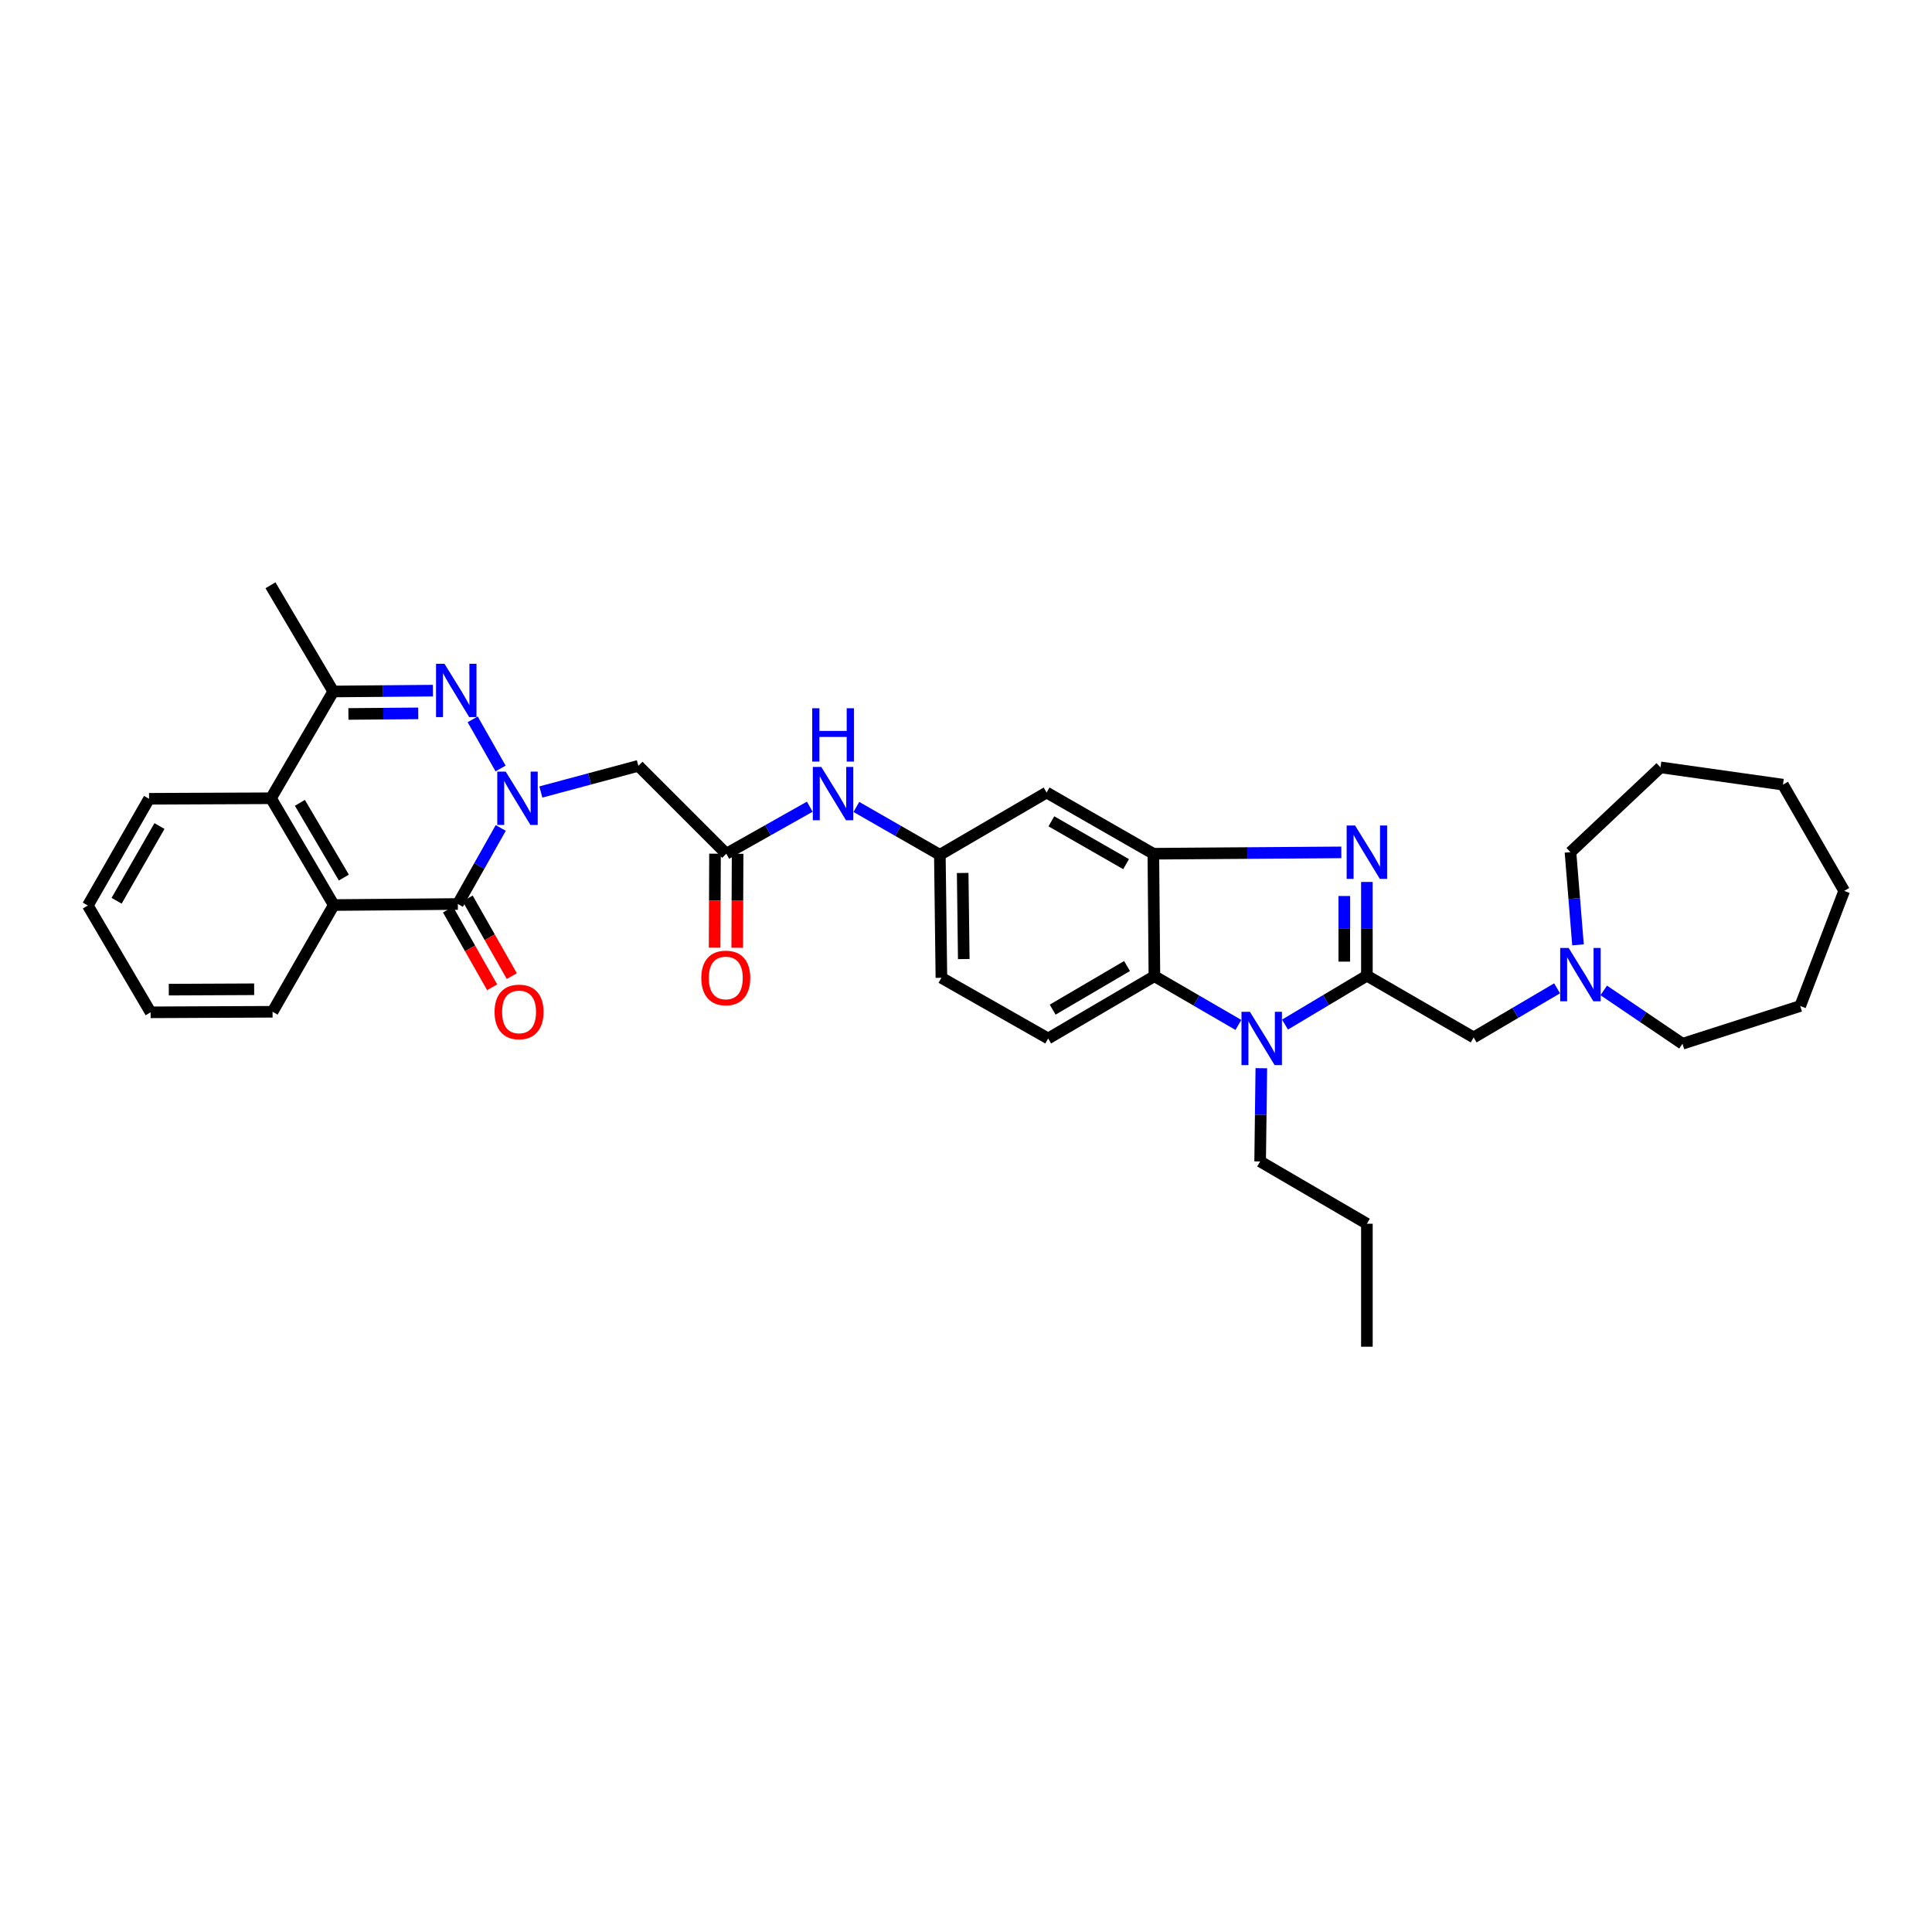 <?xml version='1.0' encoding='iso-8859-1'?>
<svg version='1.1' baseProfile='full'
              xmlns='http://www.w3.org/2000/svg'
                      xmlns:rdkit='http://www.rdkit.org/xml'
                      xmlns:xlink='http://www.w3.org/1999/xlink'
                  xml:space='preserve'
width='1000px' height='1000px' viewBox='0 0 1000 1000'>
<!-- END OF HEADER -->
<rect style='opacity:1.0;fill:#FFFFFF;stroke:none' width='1000' height='1000' x='0' y='0'> </rect>
<path class='bond-1' d='M 259.105,397.772 L 244.66,372.336' style='fill:none;fill-rule:evenodd;stroke:#0000FF;stroke-width:6px;stroke-linecap:butt;stroke-linejoin:miter;stroke-opacity:1' />
<path class='bond-3' d='M 259.181,428.551 L 248.078,448.232' style='fill:none;fill-rule:evenodd;stroke:#0000FF;stroke-width:6px;stroke-linecap:butt;stroke-linejoin:miter;stroke-opacity:1' />
<path class='bond-3' d='M 248.078,448.232 L 236.974,467.912' style='fill:none;fill-rule:evenodd;stroke:#000000;stroke-width:6px;stroke-linecap:butt;stroke-linejoin:miter;stroke-opacity:1' />
<path class='bond-9' d='M 279.942,409.936 L 305.183,403.165' style='fill:none;fill-rule:evenodd;stroke:#0000FF;stroke-width:6px;stroke-linecap:butt;stroke-linejoin:miter;stroke-opacity:1' />
<path class='bond-9' d='M 305.183,403.165 L 330.424,396.394' style='fill:none;fill-rule:evenodd;stroke:#000000;stroke-width:6px;stroke-linecap:butt;stroke-linejoin:miter;stroke-opacity:1' />
<path class='bond-0' d='M 707.499,505.017 L 707.499,480.755' style='fill:none;fill-rule:evenodd;stroke:#000000;stroke-width:6px;stroke-linecap:butt;stroke-linejoin:miter;stroke-opacity:1' />
<path class='bond-0' d='M 707.499,480.755 L 707.499,456.494' style='fill:none;fill-rule:evenodd;stroke:#0000FF;stroke-width:6px;stroke-linecap:butt;stroke-linejoin:miter;stroke-opacity:1' />
<path class='bond-0' d='M 695.802,497.738 L 695.802,480.755' style='fill:none;fill-rule:evenodd;stroke:#000000;stroke-width:6px;stroke-linecap:butt;stroke-linejoin:miter;stroke-opacity:1' />
<path class='bond-0' d='M 695.802,480.755 L 695.802,463.773' style='fill:none;fill-rule:evenodd;stroke:#0000FF;stroke-width:6px;stroke-linecap:butt;stroke-linejoin:miter;stroke-opacity:1' />
<path class='bond-12' d='M 707.499,505.017 L 762.759,536.974' style='fill:none;fill-rule:evenodd;stroke:#000000;stroke-width:6px;stroke-linecap:butt;stroke-linejoin:miter;stroke-opacity:1' />
<path class='bond-38' d='M 707.499,505.017 L 686.305,517.668' style='fill:none;fill-rule:evenodd;stroke:#000000;stroke-width:6px;stroke-linecap:butt;stroke-linejoin:miter;stroke-opacity:1' />
<path class='bond-38' d='M 686.305,517.668 L 665.111,530.319' style='fill:none;fill-rule:evenodd;stroke:#0000FF;stroke-width:6px;stroke-linecap:butt;stroke-linejoin:miter;stroke-opacity:1' />
<path class='bond-8' d='M 224.102,357.474 L 198.301,357.693' style='fill:none;fill-rule:evenodd;stroke:#0000FF;stroke-width:6px;stroke-linecap:butt;stroke-linejoin:miter;stroke-opacity:1' />
<path class='bond-8' d='M 198.301,357.693 L 172.5,357.911' style='fill:none;fill-rule:evenodd;stroke:#000000;stroke-width:6px;stroke-linecap:butt;stroke-linejoin:miter;stroke-opacity:1' />
<path class='bond-8' d='M 216.461,369.236 L 198.4,369.389' style='fill:none;fill-rule:evenodd;stroke:#0000FF;stroke-width:6px;stroke-linecap:butt;stroke-linejoin:miter;stroke-opacity:1' />
<path class='bond-8' d='M 198.4,369.389 L 180.339,369.542' style='fill:none;fill-rule:evenodd;stroke:#000000;stroke-width:6px;stroke-linecap:butt;stroke-linejoin:miter;stroke-opacity:1' />
<path class='bond-2' d='M 694.267,441.189 L 645.619,441.538' style='fill:none;fill-rule:evenodd;stroke:#0000FF;stroke-width:6px;stroke-linecap:butt;stroke-linejoin:miter;stroke-opacity:1' />
<path class='bond-2' d='M 645.619,441.538 L 596.972,441.887' style='fill:none;fill-rule:evenodd;stroke:#000000;stroke-width:6px;stroke-linecap:butt;stroke-linejoin:miter;stroke-opacity:1' />
<path class='bond-7' d='M 236.974,467.912 L 172.766,468.451' style='fill:none;fill-rule:evenodd;stroke:#000000;stroke-width:6px;stroke-linecap:butt;stroke-linejoin:miter;stroke-opacity:1' />
<path class='bond-17' d='M 231.89,470.801 L 243.315,490.91' style='fill:none;fill-rule:evenodd;stroke:#000000;stroke-width:6px;stroke-linecap:butt;stroke-linejoin:miter;stroke-opacity:1' />
<path class='bond-17' d='M 243.315,490.91 L 254.74,511.019' style='fill:none;fill-rule:evenodd;stroke:#FF0000;stroke-width:6px;stroke-linecap:butt;stroke-linejoin:miter;stroke-opacity:1' />
<path class='bond-17' d='M 242.059,465.023 L 253.484,485.132' style='fill:none;fill-rule:evenodd;stroke:#000000;stroke-width:6px;stroke-linecap:butt;stroke-linejoin:miter;stroke-opacity:1' />
<path class='bond-17' d='M 253.484,485.132 L 264.909,505.241' style='fill:none;fill-rule:evenodd;stroke:#FF0000;stroke-width:6px;stroke-linecap:butt;stroke-linejoin:miter;stroke-opacity:1' />
<path class='bond-4' d='M 640.983,530.504 L 619.251,517.887' style='fill:none;fill-rule:evenodd;stroke:#0000FF;stroke-width:6px;stroke-linecap:butt;stroke-linejoin:miter;stroke-opacity:1' />
<path class='bond-4' d='M 619.251,517.887 L 597.518,505.27' style='fill:none;fill-rule:evenodd;stroke:#000000;stroke-width:6px;stroke-linecap:butt;stroke-linejoin:miter;stroke-opacity:1' />
<path class='bond-21' d='M 652.861,552.907 L 652.553,577.035' style='fill:none;fill-rule:evenodd;stroke:#0000FF;stroke-width:6px;stroke-linecap:butt;stroke-linejoin:miter;stroke-opacity:1' />
<path class='bond-21' d='M 652.553,577.035 L 652.245,601.163' style='fill:none;fill-rule:evenodd;stroke:#000000;stroke-width:6px;stroke-linecap:butt;stroke-linejoin:miter;stroke-opacity:1' />
<path class='bond-5' d='M 596.972,441.887 L 541.718,410.215' style='fill:none;fill-rule:evenodd;stroke:#000000;stroke-width:6px;stroke-linecap:butt;stroke-linejoin:miter;stroke-opacity:1' />
<path class='bond-5' d='M 582.867,447.284 L 544.189,425.114' style='fill:none;fill-rule:evenodd;stroke:#000000;stroke-width:6px;stroke-linecap:butt;stroke-linejoin:miter;stroke-opacity:1' />
<path class='bond-37' d='M 596.972,441.887 L 597.518,505.27' style='fill:none;fill-rule:evenodd;stroke:#000000;stroke-width:6px;stroke-linecap:butt;stroke-linejoin:miter;stroke-opacity:1' />
<path class='bond-6' d='M 597.518,505.27 L 542.53,537.514' style='fill:none;fill-rule:evenodd;stroke:#000000;stroke-width:6px;stroke-linecap:butt;stroke-linejoin:miter;stroke-opacity:1' />
<path class='bond-6' d='M 583.353,500.017 L 544.862,522.587' style='fill:none;fill-rule:evenodd;stroke:#000000;stroke-width:6px;stroke-linecap:butt;stroke-linejoin:miter;stroke-opacity:1' />
<path class='bond-10' d='M 172.766,468.451 L 140.269,413.178' style='fill:none;fill-rule:evenodd;stroke:#000000;stroke-width:6px;stroke-linecap:butt;stroke-linejoin:miter;stroke-opacity:1' />
<path class='bond-10' d='M 177.975,454.232 L 155.227,415.541' style='fill:none;fill-rule:evenodd;stroke:#000000;stroke-width:6px;stroke-linecap:butt;stroke-linejoin:miter;stroke-opacity:1' />
<path class='bond-22' d='M 172.766,468.451 L 141.075,523.692' style='fill:none;fill-rule:evenodd;stroke:#000000;stroke-width:6px;stroke-linecap:butt;stroke-linejoin:miter;stroke-opacity:1' />
<path class='bond-23' d='M 172.5,357.911 L 139.996,302.937' style='fill:none;fill-rule:evenodd;stroke:#000000;stroke-width:6px;stroke-linecap:butt;stroke-linejoin:miter;stroke-opacity:1' />
<path class='bond-35' d='M 172.5,357.911 L 140.269,413.178' style='fill:none;fill-rule:evenodd;stroke:#000000;stroke-width:6px;stroke-linecap:butt;stroke-linejoin:miter;stroke-opacity:1' />
<path class='bond-11' d='M 330.424,396.394 L 375.937,441.887' style='fill:none;fill-rule:evenodd;stroke:#000000;stroke-width:6px;stroke-linecap:butt;stroke-linejoin:miter;stroke-opacity:1' />
<path class='bond-24' d='M 140.269,413.178 L 77.146,413.451' style='fill:none;fill-rule:evenodd;stroke:#000000;stroke-width:6px;stroke-linecap:butt;stroke-linejoin:miter;stroke-opacity:1' />
<path class='bond-16' d='M 375.937,441.887 L 397.537,429.717' style='fill:none;fill-rule:evenodd;stroke:#000000;stroke-width:6px;stroke-linecap:butt;stroke-linejoin:miter;stroke-opacity:1' />
<path class='bond-16' d='M 397.537,429.717 L 419.137,417.546' style='fill:none;fill-rule:evenodd;stroke:#0000FF;stroke-width:6px;stroke-linecap:butt;stroke-linejoin:miter;stroke-opacity:1' />
<path class='bond-19' d='M 370.089,441.862 L 369.986,466.191' style='fill:none;fill-rule:evenodd;stroke:#000000;stroke-width:6px;stroke-linecap:butt;stroke-linejoin:miter;stroke-opacity:1' />
<path class='bond-19' d='M 369.986,466.191 L 369.882,490.52' style='fill:none;fill-rule:evenodd;stroke:#FF0000;stroke-width:6px;stroke-linecap:butt;stroke-linejoin:miter;stroke-opacity:1' />
<path class='bond-19' d='M 381.786,441.912 L 381.682,466.241' style='fill:none;fill-rule:evenodd;stroke:#000000;stroke-width:6px;stroke-linecap:butt;stroke-linejoin:miter;stroke-opacity:1' />
<path class='bond-19' d='M 381.682,466.241 L 381.579,490.57' style='fill:none;fill-rule:evenodd;stroke:#FF0000;stroke-width:6px;stroke-linecap:butt;stroke-linejoin:miter;stroke-opacity:1' />
<path class='bond-14' d='M 762.759,536.974 L 784.357,524.267' style='fill:none;fill-rule:evenodd;stroke:#000000;stroke-width:6px;stroke-linecap:butt;stroke-linejoin:miter;stroke-opacity:1' />
<path class='bond-14' d='M 784.357,524.267 L 805.954,511.56' style='fill:none;fill-rule:evenodd;stroke:#0000FF;stroke-width:6px;stroke-linecap:butt;stroke-linejoin:miter;stroke-opacity:1' />
<path class='bond-13' d='M 541.718,410.215 L 486.464,442.446' style='fill:none;fill-rule:evenodd;stroke:#000000;stroke-width:6px;stroke-linecap:butt;stroke-linejoin:miter;stroke-opacity:1' />
<path class='bond-25' d='M 816.774,489.066 L 814.823,465.08' style='fill:none;fill-rule:evenodd;stroke:#0000FF;stroke-width:6px;stroke-linecap:butt;stroke-linejoin:miter;stroke-opacity:1' />
<path class='bond-25' d='M 814.823,465.08 L 812.873,441.094' style='fill:none;fill-rule:evenodd;stroke:#000000;stroke-width:6px;stroke-linecap:butt;stroke-linejoin:miter;stroke-opacity:1' />
<path class='bond-26' d='M 830.089,512.631 L 850.466,526.437' style='fill:none;fill-rule:evenodd;stroke:#0000FF;stroke-width:6px;stroke-linecap:butt;stroke-linejoin:miter;stroke-opacity:1' />
<path class='bond-26' d='M 850.466,526.437 L 870.843,540.243' style='fill:none;fill-rule:evenodd;stroke:#000000;stroke-width:6px;stroke-linecap:butt;stroke-linejoin:miter;stroke-opacity:1' />
<path class='bond-15' d='M 542.53,537.514 L 487.27,506.108' style='fill:none;fill-rule:evenodd;stroke:#000000;stroke-width:6px;stroke-linecap:butt;stroke-linejoin:miter;stroke-opacity:1' />
<path class='bond-18' d='M 443.252,417.67 L 464.858,430.058' style='fill:none;fill-rule:evenodd;stroke:#0000FF;stroke-width:6px;stroke-linecap:butt;stroke-linejoin:miter;stroke-opacity:1' />
<path class='bond-18' d='M 464.858,430.058 L 486.464,442.446' style='fill:none;fill-rule:evenodd;stroke:#000000;stroke-width:6px;stroke-linecap:butt;stroke-linejoin:miter;stroke-opacity:1' />
<path class='bond-20' d='M 486.464,442.446 L 487.27,506.108' style='fill:none;fill-rule:evenodd;stroke:#000000;stroke-width:6px;stroke-linecap:butt;stroke-linejoin:miter;stroke-opacity:1' />
<path class='bond-20' d='M 498.281,451.847 L 498.845,496.411' style='fill:none;fill-rule:evenodd;stroke:#000000;stroke-width:6px;stroke-linecap:butt;stroke-linejoin:miter;stroke-opacity:1' />
<path class='bond-27' d='M 652.245,601.163 L 707.499,633.407' style='fill:none;fill-rule:evenodd;stroke:#000000;stroke-width:6px;stroke-linecap:butt;stroke-linejoin:miter;stroke-opacity:1' />
<path class='bond-28' d='M 141.075,523.692 L 77.952,523.978' style='fill:none;fill-rule:evenodd;stroke:#000000;stroke-width:6px;stroke-linecap:butt;stroke-linejoin:miter;stroke-opacity:1' />
<path class='bond-28' d='M 131.553,512.039 L 87.367,512.239' style='fill:none;fill-rule:evenodd;stroke:#000000;stroke-width:6px;stroke-linecap:butt;stroke-linejoin:miter;stroke-opacity:1' />
<path class='bond-36' d='M 77.146,413.451 L 45.455,468.705' style='fill:none;fill-rule:evenodd;stroke:#000000;stroke-width:6px;stroke-linecap:butt;stroke-linejoin:miter;stroke-opacity:1' />
<path class='bond-36' d='M 82.538,427.559 L 60.355,466.236' style='fill:none;fill-rule:evenodd;stroke:#000000;stroke-width:6px;stroke-linecap:butt;stroke-linejoin:miter;stroke-opacity:1' />
<path class='bond-31' d='M 812.873,441.094 L 859.465,397.186' style='fill:none;fill-rule:evenodd;stroke:#000000;stroke-width:6px;stroke-linecap:butt;stroke-linejoin:miter;stroke-opacity:1' />
<path class='bond-30' d='M 870.843,540.243 L 931.789,520.71' style='fill:none;fill-rule:evenodd;stroke:#000000;stroke-width:6px;stroke-linecap:butt;stroke-linejoin:miter;stroke-opacity:1' />
<path class='bond-32' d='M 707.499,633.407 L 707.499,697.063' style='fill:none;fill-rule:evenodd;stroke:#000000;stroke-width:6px;stroke-linecap:butt;stroke-linejoin:miter;stroke-opacity:1' />
<path class='bond-29' d='M 77.952,523.978 L 45.455,468.705' style='fill:none;fill-rule:evenodd;stroke:#000000;stroke-width:6px;stroke-linecap:butt;stroke-linejoin:miter;stroke-opacity:1' />
<path class='bond-34' d='M 931.789,520.71 L 954.545,461.122' style='fill:none;fill-rule:evenodd;stroke:#000000;stroke-width:6px;stroke-linecap:butt;stroke-linejoin:miter;stroke-opacity:1' />
<path class='bond-33' d='M 859.465,397.186 L 922.854,406.134' style='fill:none;fill-rule:evenodd;stroke:#000000;stroke-width:6px;stroke-linecap:butt;stroke-linejoin:miter;stroke-opacity:1' />
<path class='bond-39' d='M 922.854,406.134 L 954.545,461.122' style='fill:none;fill-rule:evenodd;stroke:#000000;stroke-width:6px;stroke-linecap:butt;stroke-linejoin:miter;stroke-opacity:1' />
<path  class='atom-0' d='M 261.752 399.376
L 270.797 413.997
Q 271.694 415.44, 273.137 418.052
Q 274.579 420.664, 274.657 420.82
L 274.657 399.376
L 278.322 399.376
L 278.322 426.98
L 274.54 426.98
L 264.832 410.995
Q 263.701 409.123, 262.493 406.979
Q 261.323 404.835, 260.972 404.172
L 260.972 426.98
L 257.385 426.98
L 257.385 399.376
L 261.752 399.376
' fill='#0000FF'/>
<path  class='atom-2' d='M 230.06 343.57
L 239.106 358.191
Q 240.003 359.634, 241.445 362.246
Q 242.888 364.858, 242.966 365.014
L 242.966 343.57
L 246.631 343.57
L 246.631 371.174
L 242.849 371.174
L 233.141 355.189
Q 232.01 353.317, 230.801 351.173
Q 229.632 349.029, 229.281 348.366
L 229.281 371.174
L 225.694 371.174
L 225.694 343.57
L 230.06 343.57
' fill='#0000FF'/>
<path  class='atom-3' d='M 701.397 427.292
L 710.443 441.913
Q 711.339 443.356, 712.782 445.968
Q 714.224 448.58, 714.302 448.736
L 714.302 427.292
L 717.967 427.292
L 717.967 454.896
L 714.185 454.896
L 704.477 438.911
Q 703.347 437.039, 702.138 434.895
Q 700.968 432.751, 700.617 432.088
L 700.617 454.896
L 697.03 454.896
L 697.03 427.292
L 701.397 427.292
' fill='#0000FF'/>
<path  class='atom-5' d='M 646.956 523.712
L 656.001 538.333
Q 656.898 539.775, 658.34 542.387
Q 659.783 545, 659.861 545.156
L 659.861 523.712
L 663.526 523.712
L 663.526 551.316
L 659.744 551.316
L 650.036 535.33
Q 648.905 533.459, 647.696 531.315
Q 646.527 529.17, 646.176 528.507
L 646.176 551.316
L 642.589 551.316
L 642.589 523.712
L 646.956 523.712
' fill='#0000FF'/>
<path  class='atom-15' d='M 811.924 490.656
L 820.97 505.276
Q 821.866 506.719, 823.309 509.331
Q 824.751 511.944, 824.829 512.1
L 824.829 490.656
L 828.494 490.656
L 828.494 518.26
L 824.712 518.26
L 815.004 502.274
Q 813.874 500.403, 812.665 498.258
Q 811.495 496.114, 811.144 495.451
L 811.144 518.26
L 807.557 518.26
L 807.557 490.656
L 811.924 490.656
' fill='#0000FF'/>
<path  class='atom-17' d='M 425.089 396.952
L 434.135 411.573
Q 435.032 413.016, 436.474 415.628
Q 437.917 418.24, 437.995 418.396
L 437.995 396.952
L 441.66 396.952
L 441.66 424.557
L 437.878 424.557
L 428.169 408.571
Q 427.039 406.7, 425.83 404.555
Q 424.66 402.411, 424.31 401.748
L 424.31 424.557
L 420.723 424.557
L 420.723 396.952
L 425.089 396.952
' fill='#0000FF'/>
<path  class='atom-17' d='M 420.391 366.588
L 424.134 366.588
L 424.134 378.323
L 438.248 378.323
L 438.248 366.588
L 441.991 366.588
L 441.991 394.192
L 438.248 394.192
L 438.248 381.443
L 424.134 381.443
L 424.134 394.192
L 420.391 394.192
L 420.391 366.588
' fill='#0000FF'/>
<path  class='atom-18' d='M 255.995 523.77
Q 255.995 517.142, 259.27 513.438
Q 262.545 509.734, 268.666 509.734
Q 274.787 509.734, 278.062 513.438
Q 281.337 517.142, 281.337 523.77
Q 281.337 530.476, 278.023 534.297
Q 274.709 538.079, 268.666 538.079
Q 262.584 538.079, 259.27 534.297
Q 255.995 530.515, 255.995 523.77
M 268.666 534.96
Q 272.877 534.96, 275.138 532.153
Q 277.438 529.307, 277.438 523.77
Q 277.438 518.351, 275.138 515.622
Q 272.877 512.853, 268.666 512.853
Q 264.455 512.853, 262.155 515.583
Q 259.893 518.312, 259.893 523.77
Q 259.893 529.346, 262.155 532.153
Q 264.455 534.96, 268.666 534.96
' fill='#FF0000'/>
<path  class='atom-20' d='M 362.993 506.186
Q 362.993 499.558, 366.268 495.854
Q 369.543 492.15, 375.664 492.15
Q 381.786 492.15, 385.061 495.854
Q 388.336 499.558, 388.336 506.186
Q 388.336 512.892, 385.022 516.713
Q 381.708 520.495, 375.664 520.495
Q 369.582 520.495, 366.268 516.713
Q 362.993 512.931, 362.993 506.186
M 375.664 517.376
Q 379.875 517.376, 382.137 514.569
Q 384.437 511.723, 384.437 506.186
Q 384.437 500.767, 382.137 498.038
Q 379.875 495.269, 375.664 495.269
Q 371.454 495.269, 369.153 497.999
Q 366.892 500.728, 366.892 506.186
Q 366.892 511.762, 369.153 514.569
Q 371.454 517.376, 375.664 517.376
' fill='#FF0000'/>
</svg>
